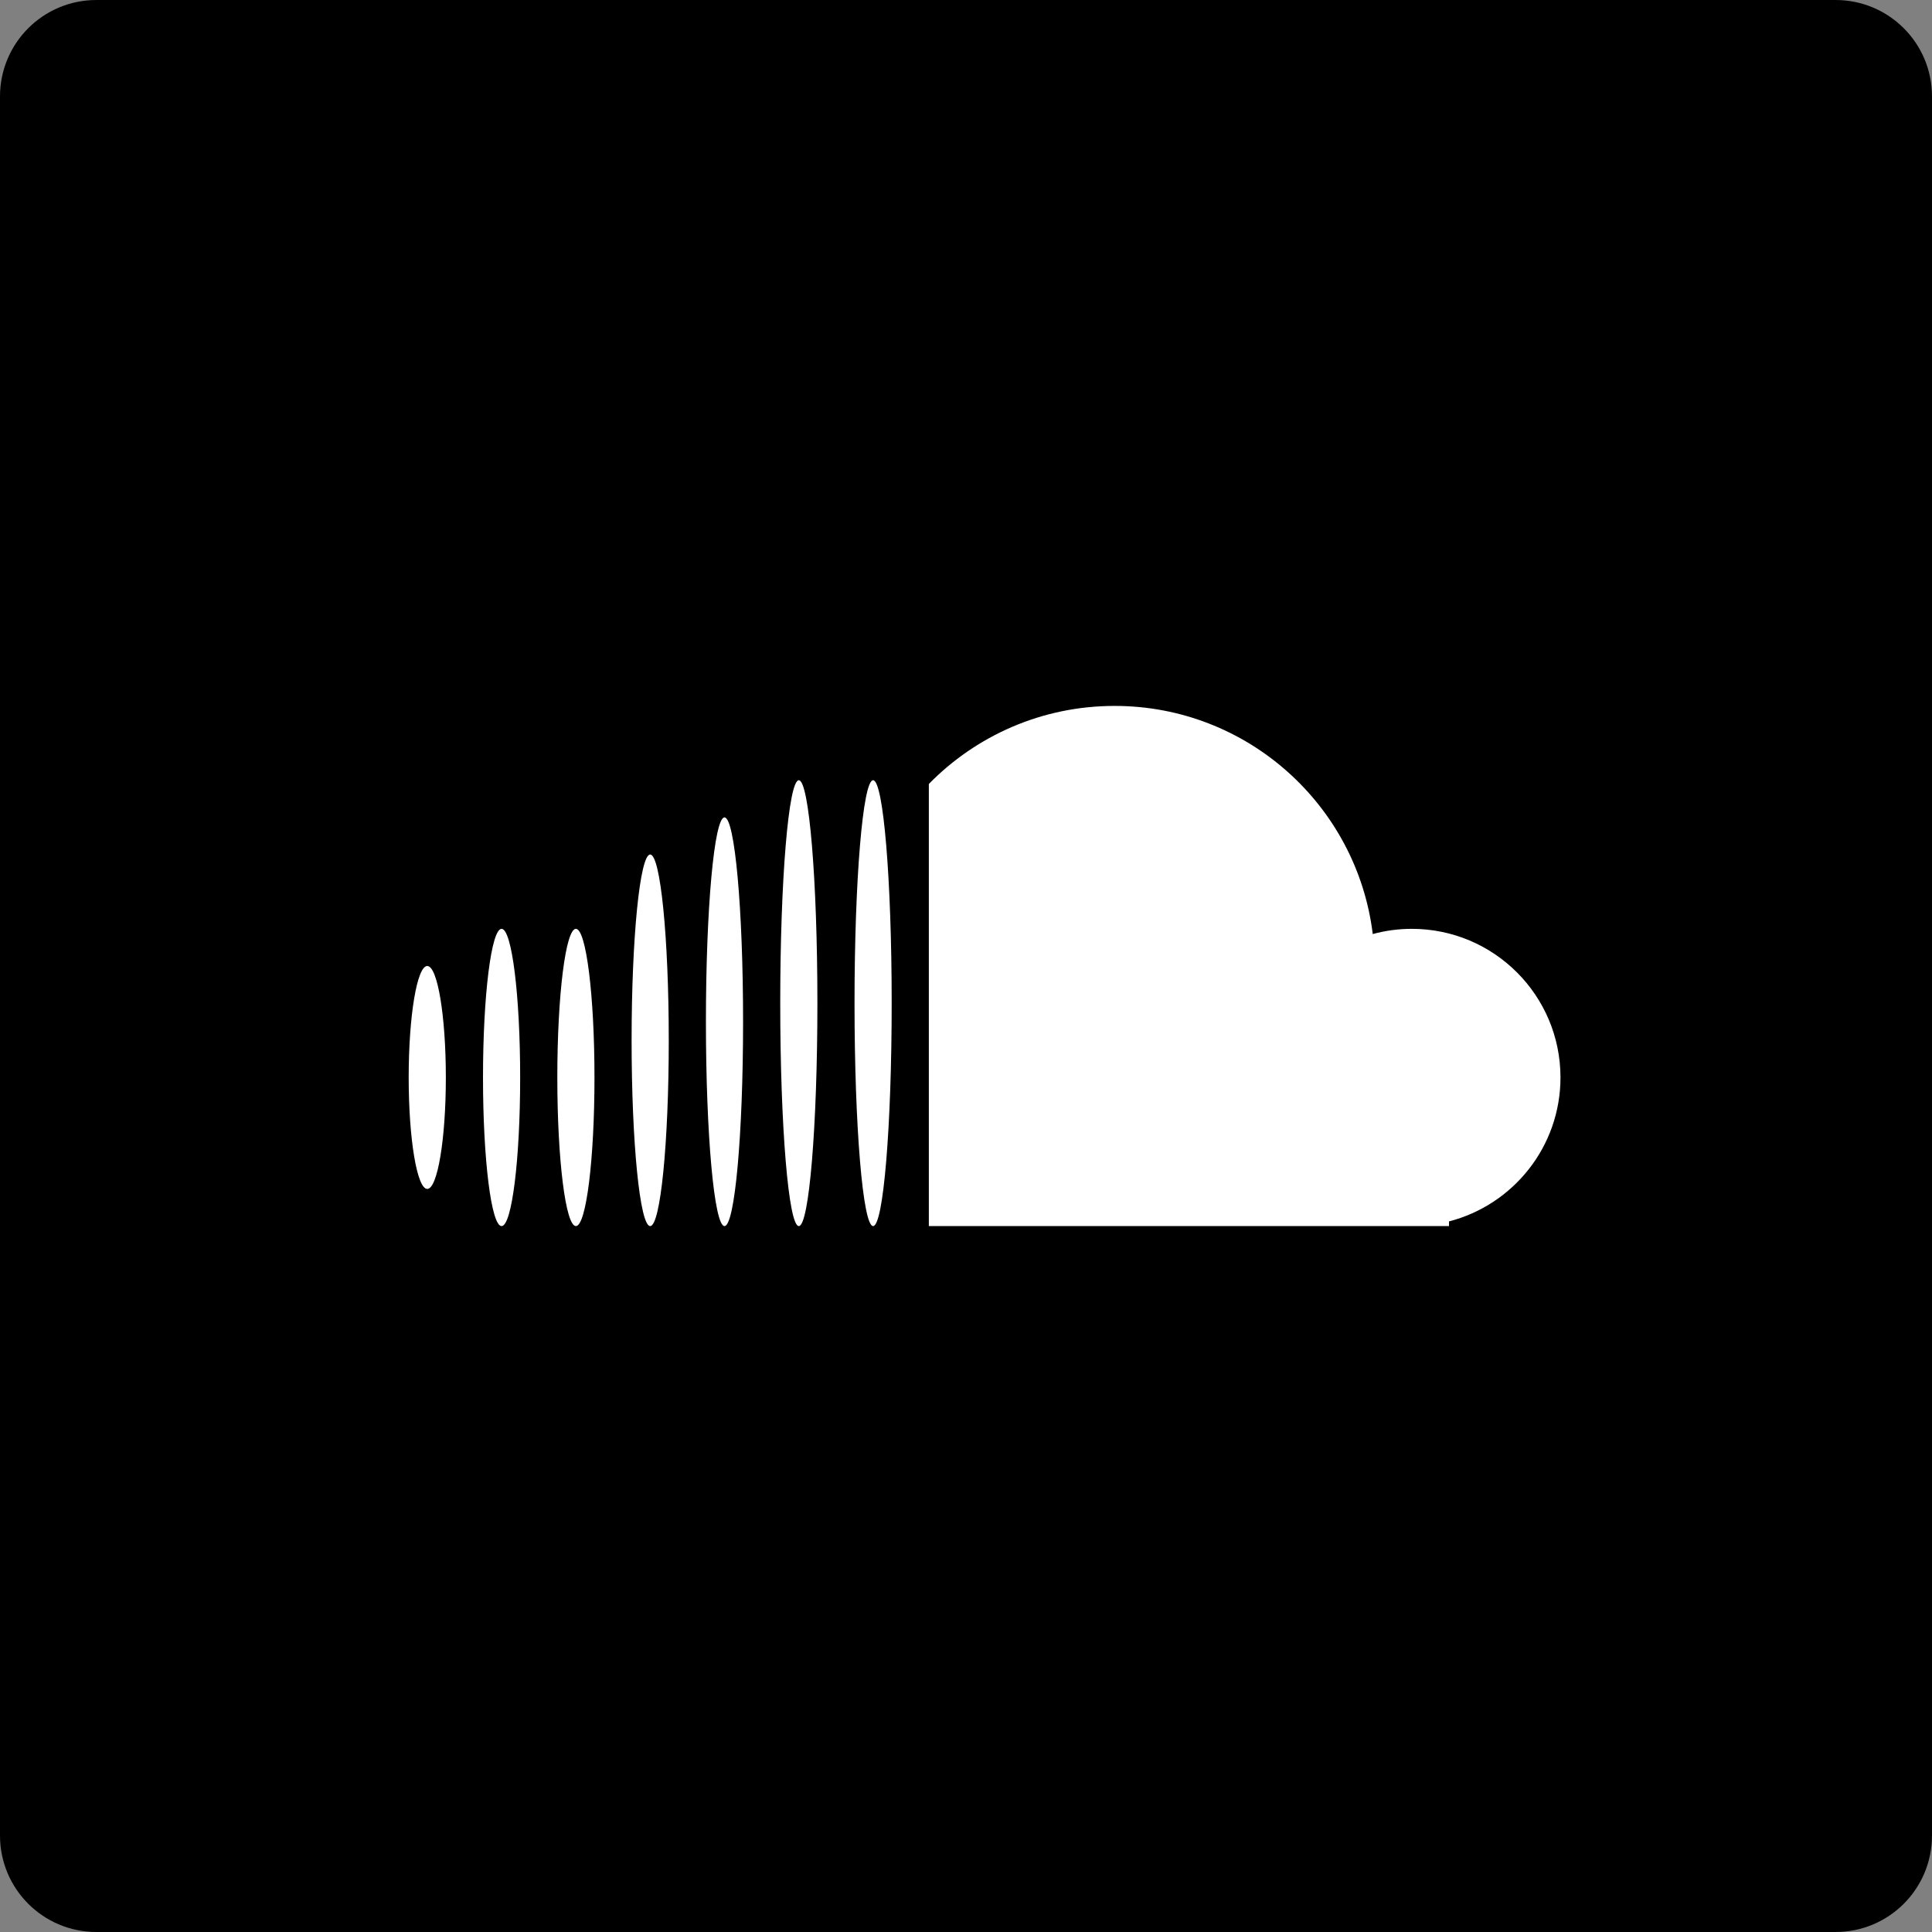<?xml version="1.0" ?><svg height="60px" version="1.1" viewBox="0 0 60 60" width="60px" xmlns="http://www.w3.org/2000/svg" xmlns:sketch="http://www.bohemiancoding.com/sketch/ns" xmlns:xlink="http://www.w3.org/1999/xlink"><rect x="0" y="0" width="60" height="60" fill="#808080" stroke="none"/><title/><desc/><defs/><g fill="none" fill-rule="evenodd" id="soical" stroke="none" stroke-width="1"><g id="social" transform="translate(-473, -338)"><g id="slices" transform="translate(173, 138)"/><g fill="#000000" id="square-black" transform="translate(173, 138)"><path d="M302.996,200 L357.004,200 C358.659,200 360,201.337 360,202.996 L360,257.004 C360,258.659 358.663,260 357.004,260 L302.996,260 C301.341,260 300,258.663 300,257.004 L300,202.996 C300,201.341 301.337,200 302.996,200 Z" id="square-24"/></g><g fill="#FFFFFF" id="icon" transform="translate(182, 150)"><path d="M319.846,212.347 C321.312,210.851 323.355,209.923 325.615,209.923 C329.74,209.923 333.143,213.015 333.632,217.008 C334.019,216.902 334.426,216.846 334.846,216.846 C337.395,216.846 339.462,218.913 339.462,221.462 C339.462,223.612 337.991,225.419 336,225.932 L336,226.077 L313.5,226.077 L319.846,226.077 L319.846,212.347 L319.846,212.347 Z M304.269,224.923 C304.588,224.923 304.846,223.373 304.846,221.462 C304.846,219.55 304.588,218 304.269,218 C303.951,218 303.692,219.55 303.692,221.462 C303.692,223.373 303.951,224.923 304.269,224.923 Z M306.577,226.077 C306.896,226.077 307.154,224.011 307.154,221.462 C307.154,218.913 306.896,216.846 306.577,216.846 C306.258,216.846 306,218.913 306,221.462 C306,224.011 306.258,226.077 306.577,226.077 Z M308.885,226.077 C309.203,226.077 309.462,224.011 309.462,221.462 C309.462,218.913 309.203,216.846 308.885,216.846 C308.566,216.846 308.308,218.913 308.308,221.462 C308.308,224.011 308.566,226.077 308.885,226.077 Z M311.192,226.077 C311.511,226.077 311.769,223.494 311.769,220.308 C311.769,217.121 311.511,214.538 311.192,214.538 C310.874,214.538 310.615,217.121 310.615,220.308 C310.615,223.494 310.874,226.077 311.192,226.077 Z M313.5,226.077 C313.819,226.077 314.077,223.236 314.077,219.731 C314.077,216.226 313.819,213.385 313.5,213.385 C313.181,213.385 312.923,216.226 312.923,219.731 C312.923,223.236 313.181,226.077 313.5,226.077 Z M315.808,226.077 C316.126,226.077 316.385,222.977 316.385,219.154 C316.385,215.33 316.126,212.231 315.808,212.231 C315.489,212.231 315.231,215.33 315.231,219.154 C315.231,222.977 315.489,226.077 315.808,226.077 Z M318.115,226.077 C318.434,226.077 318.692,222.977 318.692,219.154 C318.692,215.33 318.434,212.231 318.115,212.231 C317.797,212.231 317.538,215.33 317.538,219.154 C317.538,222.977 317.797,226.077 318.115,226.077 Z" id="SoundCloud"/></g></g></g></svg>
